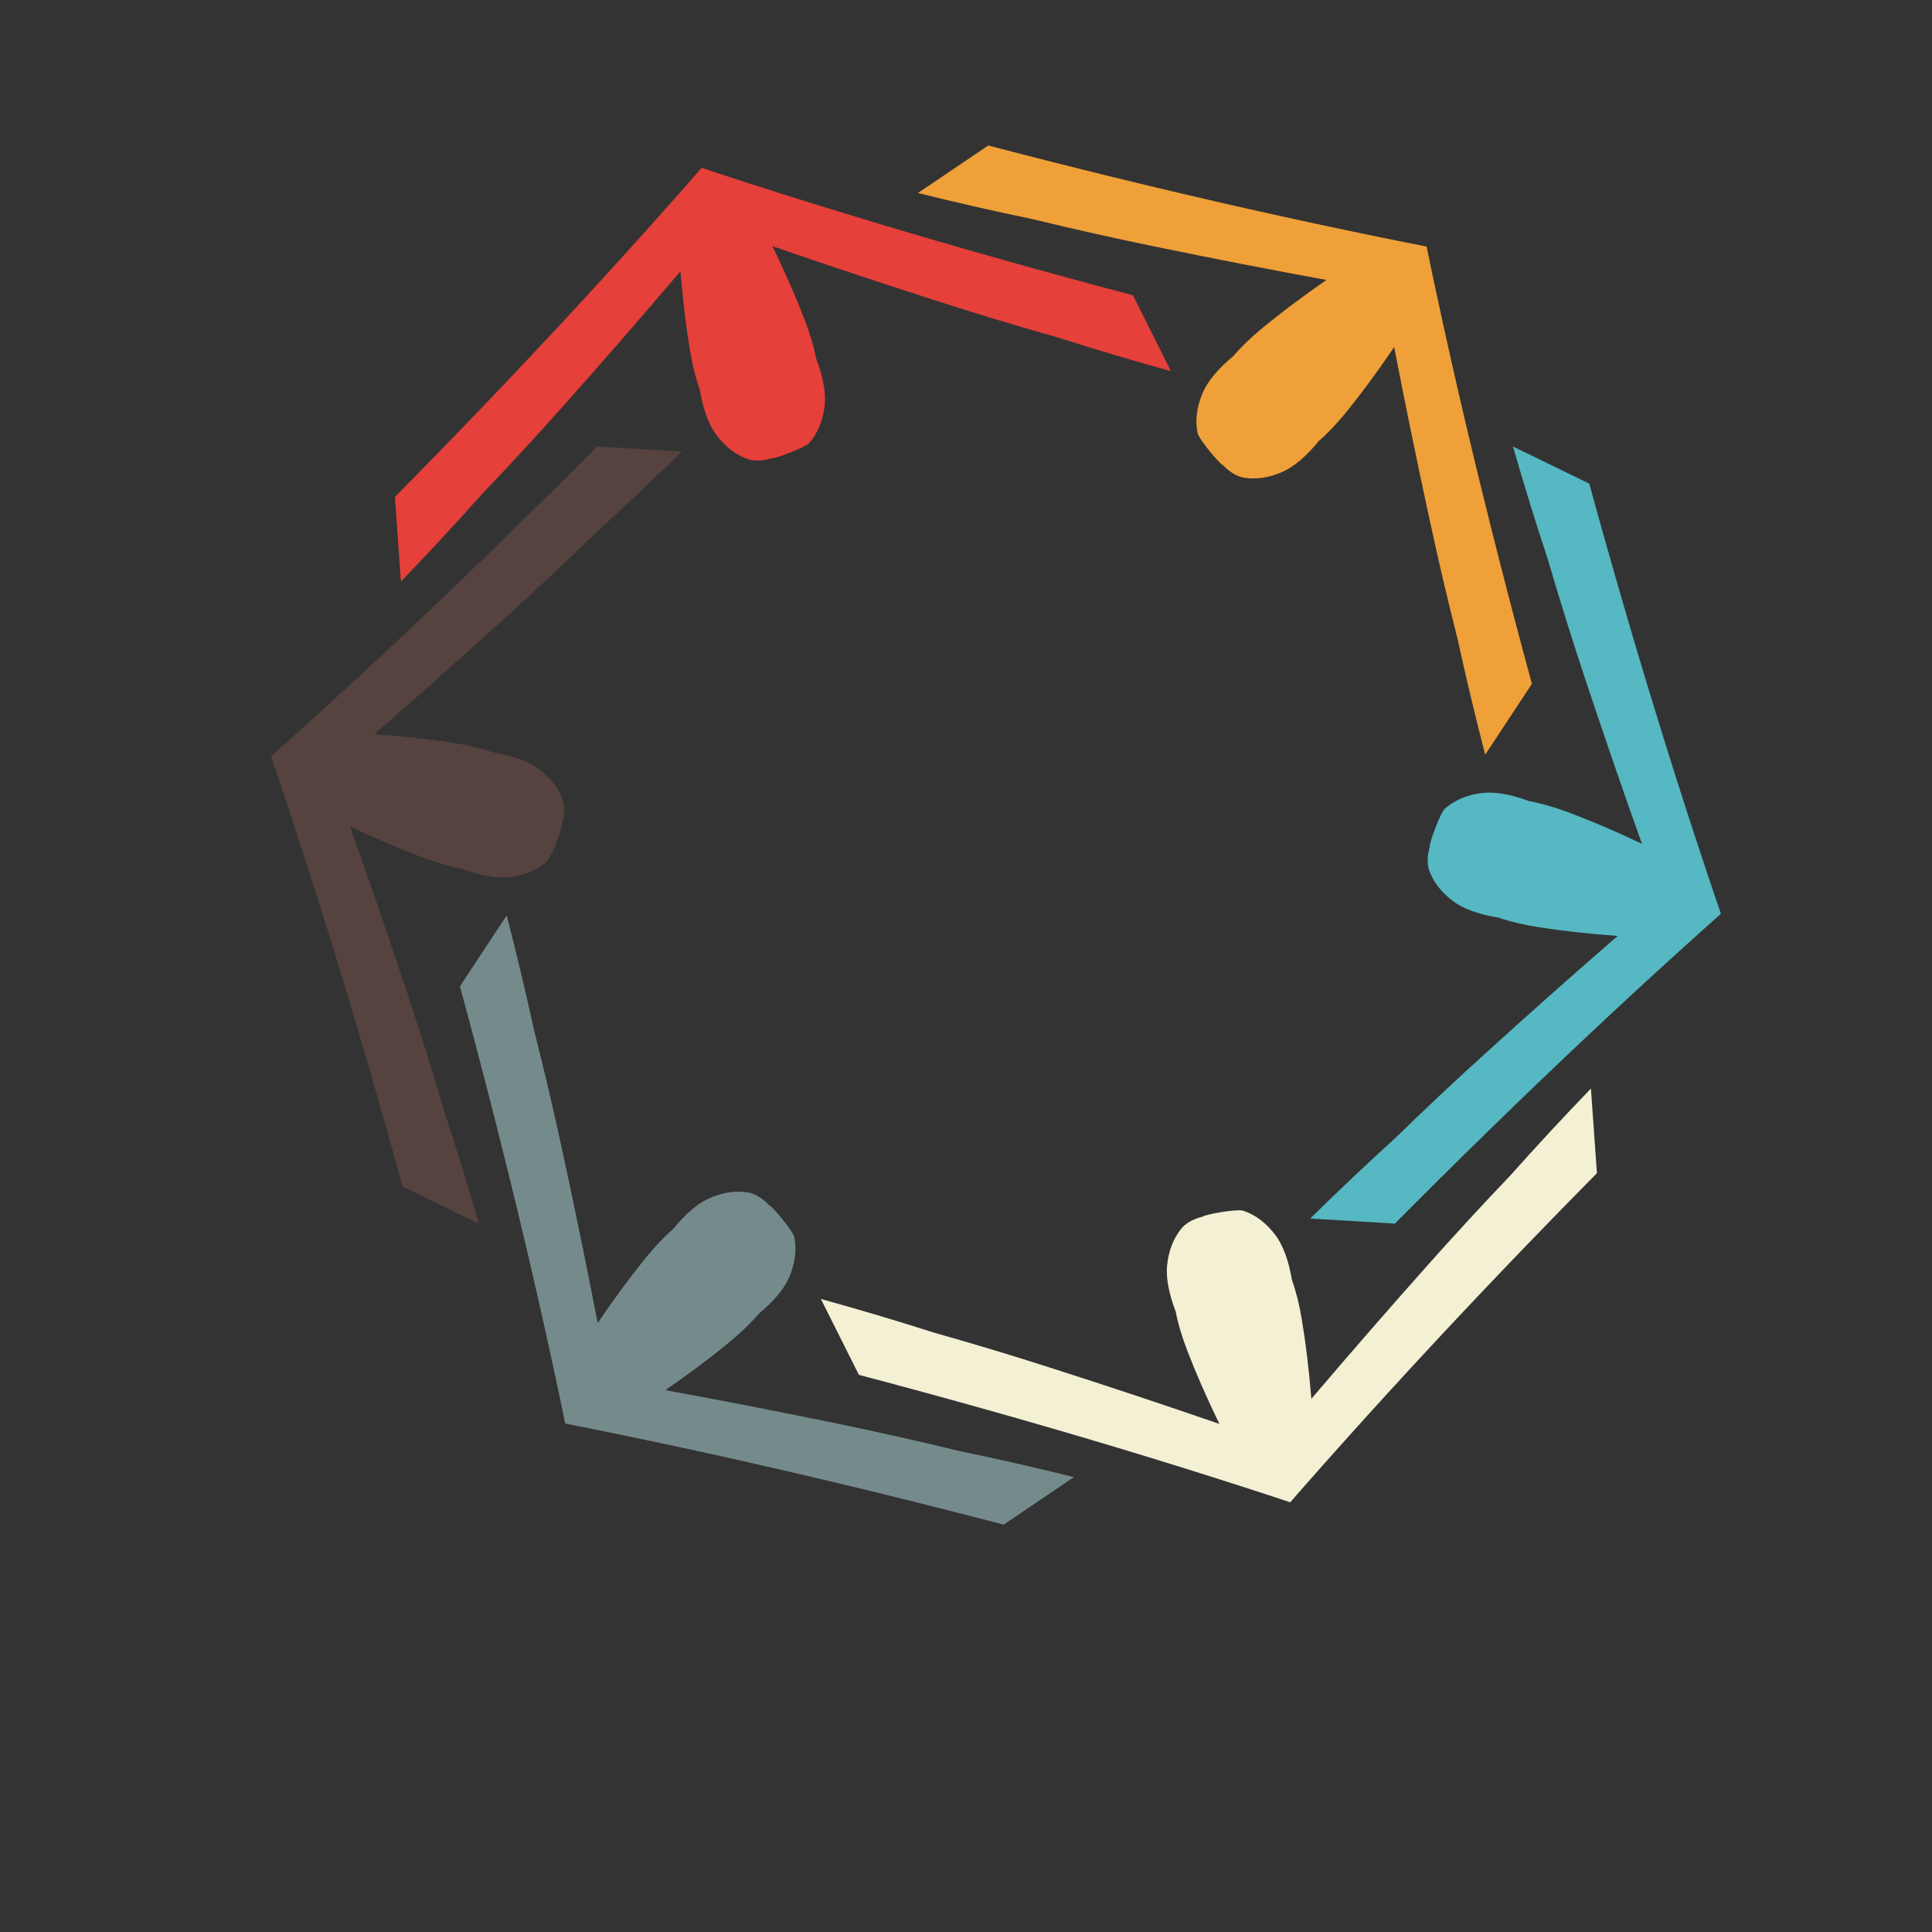 <?xml version="1.0" encoding="UTF-8"?>
<svg version="1.1" viewBox="0 0 800 800" xml:space="preserve" xmlns="http://www.w3.org/2000/svg"><rect x="0" y="0" width="800" height="800" fill="#333333" stroke="none"/><defs><clipPath id="a"><path d="m0 600h600v-600h-600z"/></clipPath></defs><g transform="matrix(1.333 0 0 -1.333 0 800)"><g clip-path="url(#a)"><path d="m443.04 206.64c-12.46-14.008-24.328-27.666-35.686-41.022-0.743 9.168-1.747 17.404-2.989 24.786-0.776 4.617-1.796 8.662-3.032 12.111-1.017 6.012-2.708 10.574-4.985 13.765-2.951 3.975-6.401 6.553-10.268 7.814-2.044 0.527-11.957-1.21-12.548-1.903-2.6-0.639-4.646-1.716-6.146-3.203-2.673-3.051-4.345-7.007-4.85-11.949-0.352-3.908 0.535-8.689 2.695-14.379 0.681-3.609 1.878-7.61 3.544-11.973 2.684-6.994 6.008-14.614 10.019-22.866-16.543 5.719-33.729 11.443-51.58 17.162-12.171 3.927-24.503 7.656-37.028 11.185-11.604 3.7-23.333 7.207-35.186 10.475l11.803-23.573c13.311-3.517 26.2-7.022 38.691-10.537 28.469-7.988 55.266-16.069 80.599-24.243 4.926-1.592 9.829-3.181 14.696-4.808 3.372 3.877 6.788 7.745 10.22 11.612 17.675 19.914 36.63 40.502 57.068 61.85 8.985 9.387 18.313 18.97 27.985 28.767l-1.862 26.296c-8.521-8.84-16.835-17.815-24.951-26.915-8.995-9.412-17.709-18.898-26.209-28.452" fill="#f3f0d4"/><path d="m260.06 157.93c-18.358 3.781-36.121 7.235-53.364 10.391 7.567 5.227 14.196 10.212 19.969 14.982 3.612 2.985 6.604 5.889 8.97 8.678 4.7 3.89 7.805 7.637 9.432 11.205 1.967 4.541 2.473 8.822 1.634 12.796-0.566 2.031-7.026 9.753-7.926 9.918-1.853 1.932-3.806 3.164-5.846 3.721-3.979 0.785-8.238 0.258-12.775-1.776-3.555-1.646-7.255-4.808-11.1-9.524-2.786-2.393-5.653-5.429-8.602-9.053-4.708-5.822-9.646-12.513-14.792-20.111-3.317 17.188-6.949 34.929-10.925 53.252-2.684 12.503-5.621 25.046-8.826 37.654-2.6 11.904-5.425 23.814-8.524 35.711l-14.512-22.006c3.607-13.289 7.02-26.202 10.219-38.776 7.315-28.646 13.715-55.895 19.305-81.924 1.087-5.058 2.161-10.098 3.187-15.129 5.043-0.981 10.099-2.005 15.163-3.044 26.084-5.348 53.392-11.471 82.099-18.497 12.622-3.089 25.588-6.376 38.908-9.854l21.84 14.76c-11.916 2.962-23.849 5.675-35.786 8.154-12.648 3.083-25.219 5.885-37.748 8.472" fill="#758b8b"/><path d="m126.39 292.04c-5.906 17.789-11.797 34.897-17.684 51.408 8.313-3.936 15.945-7.183 22.962-9.799 4.388-1.636 8.4-2.773 12.002-3.428 5.717-2.126 10.511-2.946 14.416-2.565 4.92 0.566 8.876 2.265 11.898 4.983 1.477 1.505 4.931 10.956 4.627 11.82 0.75 2.571 0.842 4.881 0.302 6.925-1.313 3.839-3.9 7.264-7.926 10.175-3.205 2.255-7.795 3.879-13.8 4.852-3.464 1.217-7.529 2.179-12.139 2.92-7.398 1.169-15.662 2.1-24.814 2.755 13.225 11.472 26.775 23.484 40.655 36.085 9.485 8.581 18.879 17.395 28.195 26.477 9.009 8.202 17.913 16.601 26.667 25.235l-26.318 1.562c-9.701-9.764-19.177-19.177-28.465-28.237-21.156-20.657-41.551-39.825-61.297-57.678-3.839-3.47-7.665-6.92-11.51-10.323 1.672-4.859 3.311-9.753 4.944-14.656 8.409-25.265 16.76-51.974 25.032-80.348 3.634-12.475 7.274-25.345 10.917-38.621l23.706-11.535c-3.393 11.799-7.013 23.486-10.832 35.069-3.655 12.495-7.516 24.779-11.538 36.924" fill="#56433f"/><path d="m175.7 474.86c12.457 14.006 24.329 27.664 35.683 41.021 0.744-9.168 1.747-17.405 2.99-24.787 0.776-4.617 1.798-8.662 3.032-12.11 1.016-6.012 2.706-10.575 4.988-13.765 2.95-3.979 6.4-6.553 10.264-7.815 2.043-0.527 4.36-0.4 6.918 0.366 0.858-0.299 10.28 3.25 11.779 4.741 2.67 3.05 4.341 7.007 4.85 11.948 0.349 3.906-0.537 8.691-2.698 14.379-0.677 3.606-1.878 7.611-3.543 11.973-2.686 6.995-6.009 14.615-10.019 22.867 16.546-5.72 33.727-11.442 51.583-17.162 12.166-3.928 24.5-7.655 37.023-11.186 11.608-3.699 23.334-7.207 35.186-10.474l-11.801 23.572c-13.308 3.518-26.201 7.023-38.692 10.538-28.466 7.989-55.266 16.069-80.599 24.243-4.925 1.588-9.825 3.181-14.697 4.808-3.371-3.877-6.783-7.748-10.215-11.612-17.675-19.915-36.632-40.503-57.072-61.85-8.986-9.387-18.309-18.972-27.986-28.768l1.862-26.295c8.526 8.84 16.839 17.815 24.955 26.915 8.993 9.412 17.705 18.898 26.209 28.453" fill="#e54039"/><path d="m358.68 523.57c18.36-3.78 36.123-7.235 53.365-10.39-7.569-5.227-14.197-10.212-19.969-14.983-3.612-2.984-6.602-5.887-8.969-8.681-4.701-3.886-7.808-7.633-9.431-11.201-1.968-4.544-2.477-8.821-1.634-12.796 0.565-2.035 7.026-9.753 7.924-9.919 1.853-1.931 3.808-3.167 5.845-3.723 3.978-0.782 8.243-0.255 12.774 1.778 3.56 1.647 7.258 4.808 11.103 9.524 2.787 2.393 5.652 5.431 8.598 9.053 4.713 5.823 9.652 12.514 14.795 20.112 3.318-17.189 6.953-34.932 10.926-53.251 2.686-12.504 5.62-25.047 8.827-37.659 2.599-11.901 5.425-23.81 8.523-35.708l14.512 22.005c-3.607 13.287-7.019 26.204-10.222 38.775-7.312 28.65-13.715 55.898-19.301 81.924-1.087 5.058-2.162 10.102-3.185 15.132-5.046 0.981-10.102 2.004-15.167 3.041-26.082 5.351-53.391 11.474-82.098 18.5-12.622 3.089-25.587 6.374-38.905 9.854l-21.843-14.76c11.917-2.962 23.845-5.675 35.787-8.154 12.648-3.083 25.218-5.885 37.745-8.473" fill="#efa038"/><path d="m492.35 389.46c5.904-17.792 11.796-34.896 17.684-51.409-8.314 3.938-15.946 7.186-22.96 9.801-4.39 1.636-8.4 2.771-12.005 3.429-5.715 2.126-10.511 2.945-14.417 2.564-4.916-0.566-8.875-2.266-11.897-4.983-1.478-1.507-4.932-10.96-4.626-11.821-0.747-2.57-0.839-4.881-0.302-6.924 1.312-3.839 3.899-7.263 7.924-10.176 3.207-2.254 7.795-3.878 13.801-4.851 3.468-1.217 7.532-2.18 12.142-2.92 7.399-1.173 15.661-2.101 24.812-2.755-13.227-11.473-26.774-23.487-40.656-36.087-9.482-8.579-18.878-17.394-28.195-26.475-9.008-8.203-17.91-16.604-26.664-25.235l26.315-1.566c9.701 9.768 19.176 19.18 28.468 28.237 21.154 20.661 41.551 39.829 61.295 57.681 3.838 3.469 7.667 6.922 11.512 10.324-1.672 4.859-3.314 9.753-4.948 14.652-8.408 25.269-16.758 51.978-25.029 80.352-3.636 12.475-7.275 25.345-10.919 38.62l-23.703 11.536c3.391-11.799 7.01-23.49 10.833-35.069 3.651-12.495 7.511-24.782 11.535-36.925" fill="#55b8c2"/></g></g></svg>
